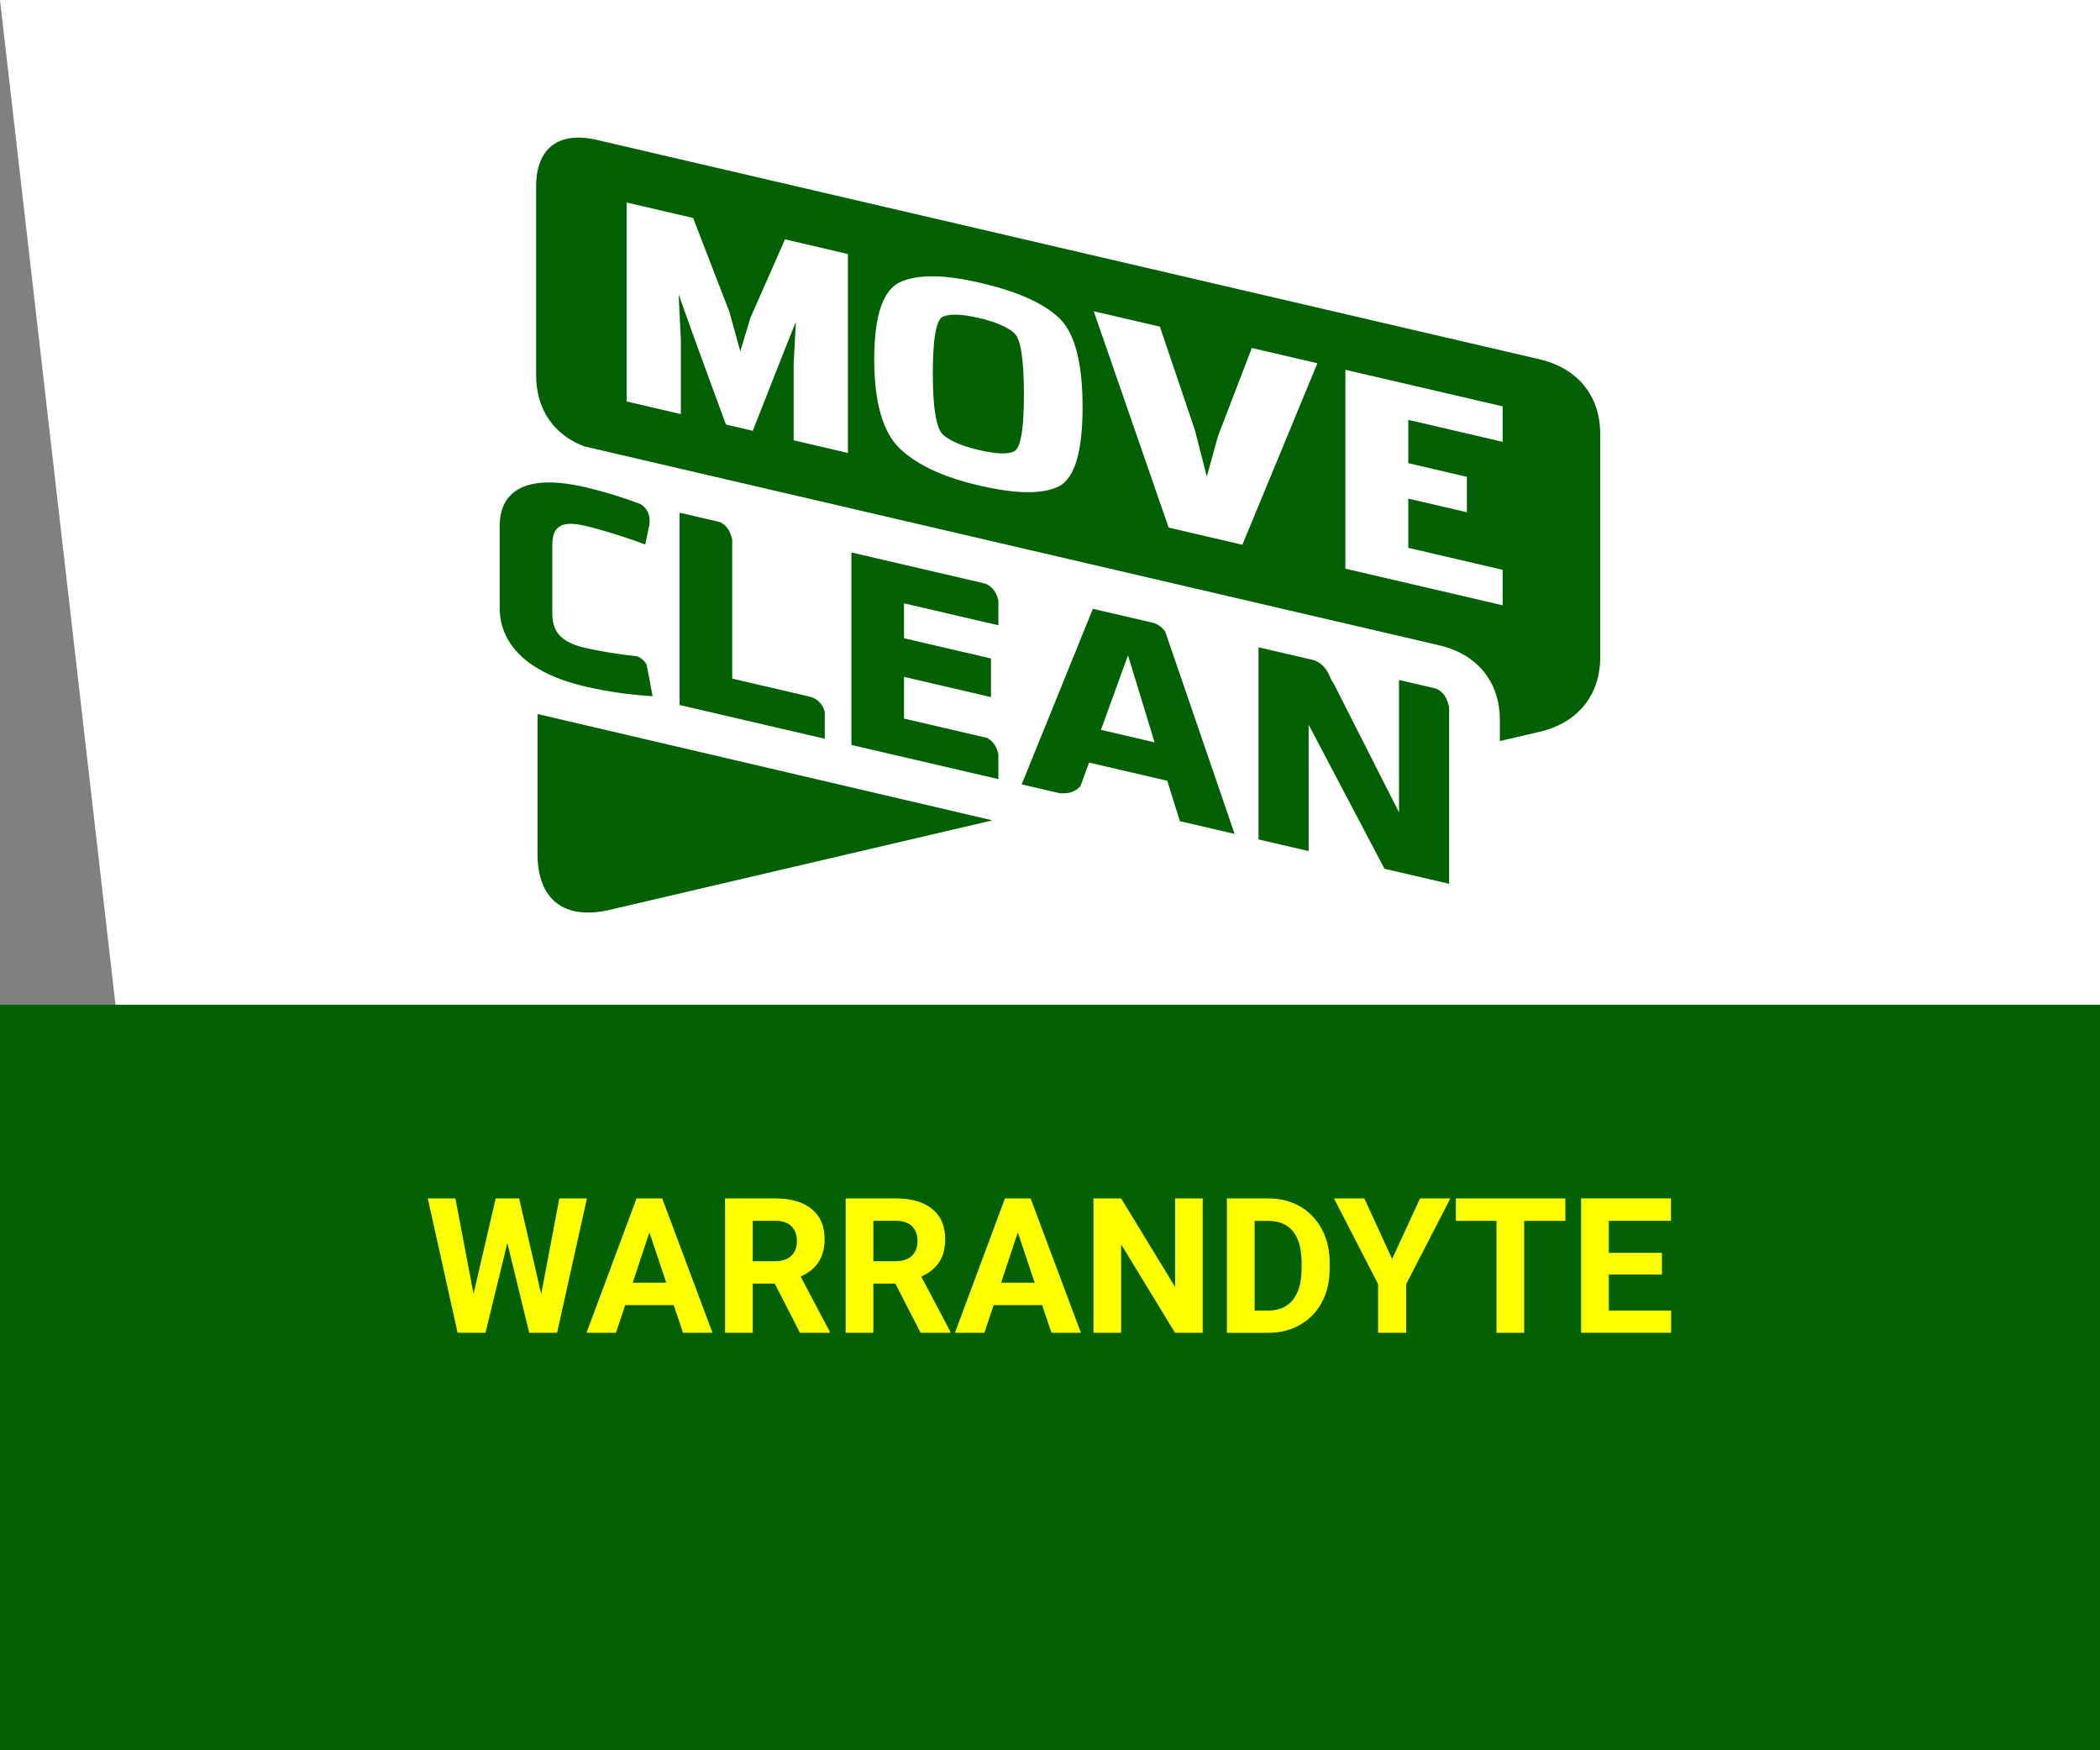 <?xml version="1.0" encoding="UTF-8"?><svg id="Layer_1" xmlns="http://www.w3.org/2000/svg" viewBox="0 0 600 500"><rect x="0" y="0" width="600" height="500" fill="#808080" stroke="none"/><defs><style>.cls-1{fill:#006002;}.cls-1,.cls-2,.cls-3{stroke-width:0px;}.cls-2{fill:#ff0;}.cls-3{fill:#fff;}</style></defs><polygon class="cls-3" points="600 500.09 33 287.02 0 0 600 0 600 500.09"/><path class="cls-1" d="M153.58,203.98v39.96c0,13.11,7.66,19.01,20.73,15.95l109.24-25.54-129.96-30.37Z"/><path class="cls-1" d="M289.91,95.27c-1.88-1.8-5.31-3.28-10.28-4.44-4.87-1.14-8.3-1.24-10.29-.34-1.88.94-2.82,6.35-2.82,16.25s.99,15.74,2.98,17.5c2.09,1.79,5.47,3.22,10.12,4.3,4.97,1.16,8.34,1.3,10.11.41,1.88-.93,2.82-6.31,2.82-16.15,0-9.97-.89-15.81-2.66-17.52ZM428.52,211.69l11.33-2.63c10.94-2.55,17.36-10.45,17.36-21.38v-63.67c0-10.93-6.42-18.83-17.36-21.38L170.54,39.97c-10.94-2.55-17.36,2.37-17.36,13.3v53.96c0,9.65,5,16.94,13.71,20.27l244.27,56.83c10.94,2.55,17.37,10.45,17.37,21.38v5.98h0ZM384.39,105.63l44.94,10.45v10.13l-26.96-6.27v12.37l16.74,3.9v10.12l-16.74-3.89v14.06l26.96,6.28v10.13l-44.94-10.46v-56.83ZM354.97,155.62l-21.07-4.9-21.41-61.81,18.91,4.4,10,29.58,3.4,13.25,3.22-11.62,9.64-25.11,18.74,4.36-21.43,51.84ZM257.33,80.51c5.03-2.16,12.46-2.1,22.3.19,10.72,2.43,18.38,5.8,22.97,10.13,4.47,4.24,6.71,12.73,6.71,25.44s-2.24,20.26-6.71,22.63c-4.59,2.33-12.14,2.27-22.64-.17-10.05-2.27-17.6-5.72-22.63-10.37-5.03-4.64-7.55-13.22-7.55-25.74s2.51-19.88,7.55-22.11ZM226.76,125.79v-21.78l.63-12.11-4.28,10.75-8.03,20.42-7.68-1.79-8.71-23.8-4.79-13.37.63,13.01v21.17l-15.5-3.61v-56.83l19.01,4.42,10.36,26.83,3.11,11.25,2.93-9.65,9.85-22.33,17.97,4.19v56.83l-15.5-3.61Z"/><path class="cls-1" d="M157.81,155.78c0-4.88,1.91-7.31,9.32-5.58,4.81,1.12,11.42,3.16,17.23,5.35l1.14-5.5.05-.52c.37-3.28-1.43-4.87-2.63-5.56-5.27-1.98-10.3-3.53-15.8-4.81-16.83-3.92-24.35,1.08-24.35,11.1v23.41c0,10.02,7.52,18.5,24.35,22.42,6.71,1.56,12.73,2.39,19.34,2.79l-1.7-9c-.7-1.3-1.74-2-2.66-2.38-5.21-.56-10.78-1.46-14.98-2.44-7.41-1.73-9.32-5.03-9.32-9.92v-19.37h0Z"/><path class="cls-1" d="M235.65,211.05v-7.75c-1.27-4.11-4.67-4.33-4.67-4.33l.05-.03-21.83-5.08v-39.74c-.05-.13-.09-.26-.11-.4-.64-2.81-2.22-4.04-3.4-4.58l-11.52-2.68v54.94l41.49,9.64Z"/><path class="cls-1" d="M285.25,222.58v-7.14l-.03-.13c-.62-2.73-2.14-3.97-3.3-4.54l-23.63-5.49v-11.92l24.85,5.78v-11.03l-24.85-5.78v-9.97l26.96,6.26v-7.05l-.03-.13c-.73-3.18-2.65-4.34-3.85-4.76l-1-.23-37.11-8.63v54.99l41.99,9.76Z"/><path class="cls-1" d="M322.28,187.19l7.61,24.88-15.33-3.57,7.72-21.31ZM329.86,178.01l-17.61-4.09-20.34,50.16,10.99,2.55c.24-.02.49-.03.75-.02,2.5.11,4.08-.96,5.05-2.03l2.46-6.73,22.34,5.19,3.61,11.54,15.63,3.64-19.79-57.71c-.87-1.35-2.1-2.09-3.09-2.49Z"/><path class="cls-1" d="M395.54,248.17l18.5,4.3v-50.5c-.08-.19-.14-.39-.18-.6-.69-3.01-2.44-4.21-3.64-4.68l-10.5-2.44v37.83l-18.7-36.87c-.38-.51-.76-1.15-1.07-1.95-1.12-2.84-3.04-4.08-4.3-4.61l-16.07-3.73v54.88l14.32,3.33v-36.1l21.66,41.13Z"/><rect class="cls-1" y="287.02" width="600" height="213.07"/><path class="cls-2" d="M154.64,369.67l5.17-27.32h7.88l-8.52,38.39h-7.96l-6.25-25.68-6.25,25.68h-7.96l-8.52-38.39h7.88l5.19,27.26,6.33-27.26h6.7l6.3,27.32Z"/><path class="cls-2" d="M192.5,372.83h-13.87l-2.64,7.91h-8.41l14.29-38.39h7.33l14.37,38.39h-8.41l-2.66-7.91ZM180.77,366.42h9.6l-4.83-14.37-4.77,14.37Z"/><path class="cls-2" d="M221.37,366.69h-6.3v14.05h-7.91v-38.39h14.26c4.54,0,8.03,1.01,10.49,3.03,2.46,2.02,3.69,4.88,3.69,8.57,0,2.62-.57,4.8-1.7,6.55s-2.85,3.14-5.15,4.18l8.31,15.69v.37h-8.49l-7.2-14.05ZM215.07,360.28h6.38c1.99,0,3.52-.5,4.61-1.52,1.09-1.01,1.63-2.4,1.63-4.18s-.51-3.23-1.54-4.27-2.61-1.56-4.73-1.56h-6.35v11.52Z"/><path class="cls-2" d="M255.83,366.69h-6.3v14.05h-7.91v-38.39h14.26c4.54,0,8.03,1.01,10.49,3.03,2.46,2.02,3.69,4.88,3.69,8.57,0,2.62-.57,4.8-1.7,6.55s-2.85,3.14-5.15,4.18l8.31,15.69v.37h-8.49l-7.2-14.05ZM249.53,360.28h6.38c1.99,0,3.52-.5,4.61-1.52,1.09-1.01,1.63-2.4,1.63-4.18s-.51-3.23-1.54-4.27-2.61-1.56-4.73-1.56h-6.35v11.52Z"/><path class="cls-2" d="M297.76,372.83h-13.87l-2.64,7.91h-8.41l14.29-38.39h7.33l14.37,38.39h-8.41l-2.66-7.91ZM286.03,366.42h9.6l-4.83-14.37-4.77,14.37Z"/><path class="cls-2" d="M343.64,380.74h-7.91l-15.4-25.26v25.26h-7.91v-38.39h7.91l15.42,25.31v-25.31h7.88v38.39Z"/><path class="cls-2" d="M350.55,380.74v-38.39h11.81c3.38,0,6.39.76,9.06,2.28,2.66,1.52,4.74,3.68,6.24,6.49s2.24,5.99,2.24,9.56v1.77c0,3.57-.73,6.74-2.2,9.52-1.47,2.78-3.54,4.93-6.21,6.46s-5.69,2.3-9.04,2.32h-11.89ZM358.46,348.76v25.63h3.82c3.09,0,5.46-1.01,7.09-3.03s2.47-4.91,2.51-8.67v-2.03c0-3.9-.81-6.86-2.43-8.87-1.62-2.01-3.98-3.02-7.09-3.02h-3.9Z"/><path class="cls-2" d="M397.74,359.65l7.99-17.3h8.65l-12.6,24.47v13.92h-8.04v-13.92l-12.6-24.47h8.67l7.94,17.3Z"/><path class="cls-2" d="M447.24,348.76h-11.76v31.98h-7.91v-31.98h-11.6v-6.41h31.27v6.41Z"/><path class="cls-2" d="M474.84,364.1h-15.19v10.28h17.82v6.35h-25.73v-38.39h25.68v6.41h-17.77v9.15h15.19v6.2Z"/></svg>